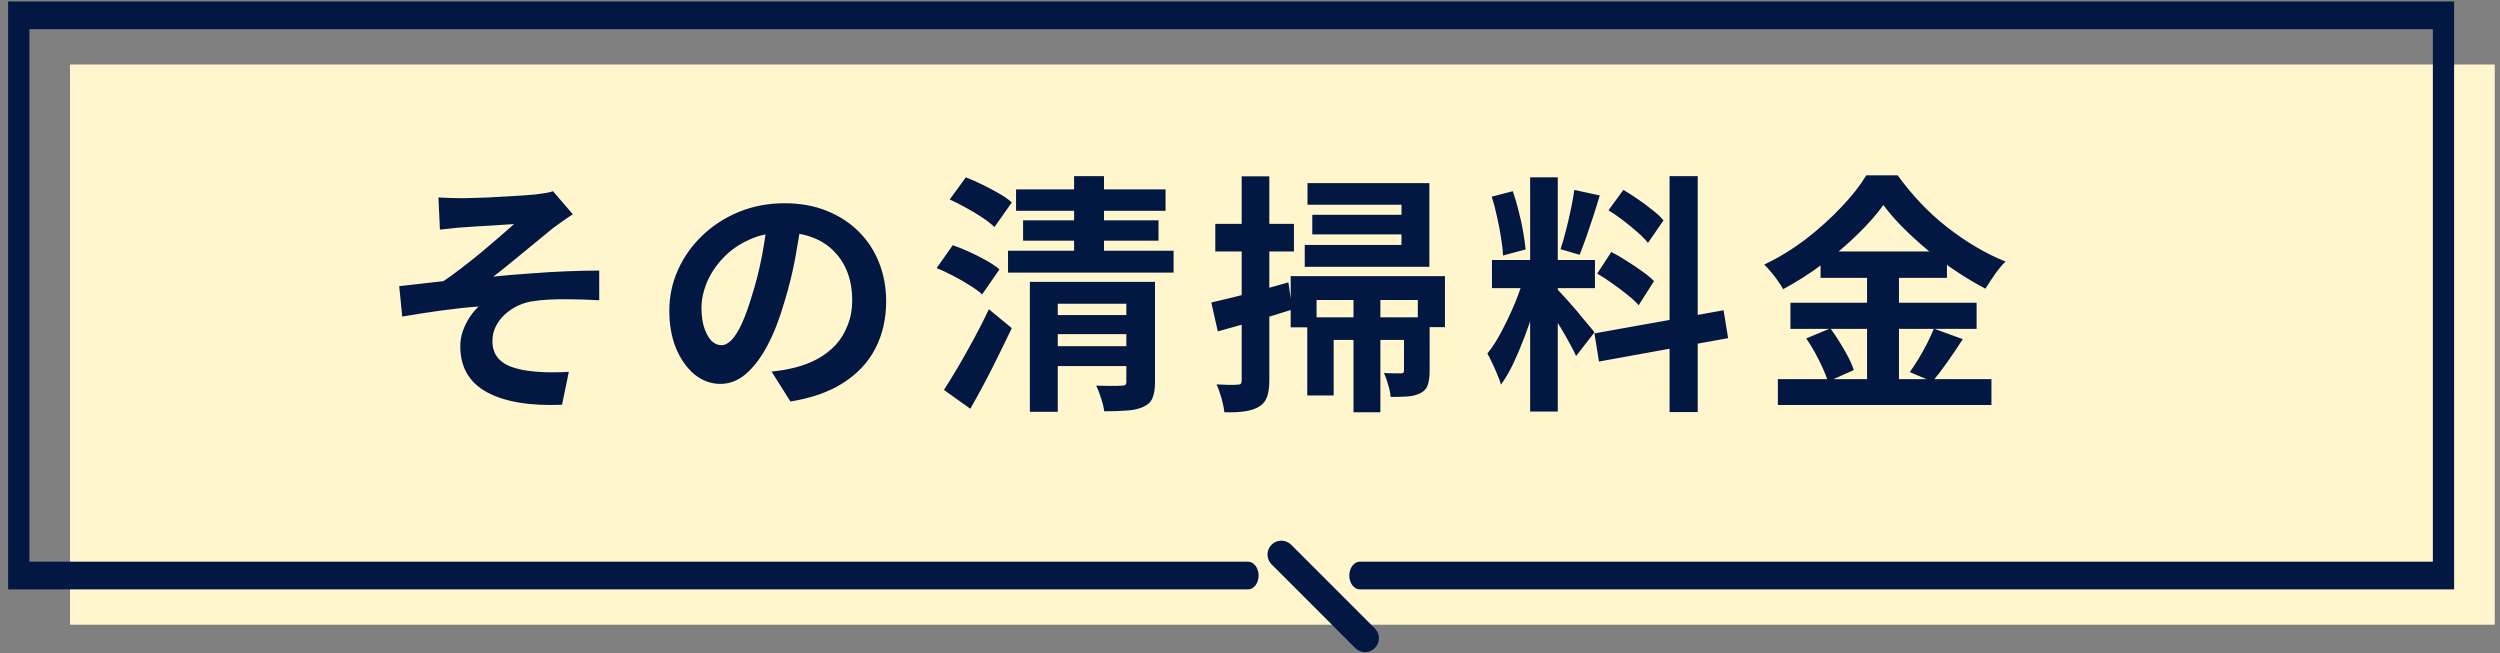 <svg width="199" height="52" viewBox="0 0 199 52" fill="none" xmlns="http://www.w3.org/2000/svg">
<rect x="0" y="0" width="199" height="52" fill="#808080" stroke="none"/>
<path d="M198.581 5.134H5.574V49.725H198.581V5.134Z" fill="#FFF6CE"/>
<path d="M195.347 0.118H0.648V46.916H99.34C99.807 46.916 100.186 46.422 100.186 45.813C100.186 45.203 99.807 44.71 99.34 44.71L2.341 44.709V2.325H193.655V44.709H108.251C107.783 44.709 107.405 45.203 107.405 45.813C107.405 46.423 107.783 46.917 108.251 46.917L195.348 46.916L195.347 0.118Z" fill="#021842"/>
<path d="M109.44 51.585C109.871 51.154 109.871 50.455 109.44 50.024L102.777 43.361C102.346 42.93 101.647 42.93 101.216 43.361C100.785 43.792 100.785 44.491 101.216 44.922L107.879 51.585C108.31 52.015 109.009 52.015 109.44 51.585Z" fill="#021842"/>
<path d="M34.898 15.718C35.218 15.731 35.531 15.744 35.838 15.758C36.145 15.771 36.465 15.778 36.798 15.778C36.985 15.778 37.258 15.771 37.618 15.758C37.978 15.744 38.391 15.731 38.858 15.718C39.338 15.691 39.818 15.664 40.298 15.638C40.791 15.611 41.238 15.584 41.638 15.558C42.051 15.531 42.385 15.504 42.638 15.478C42.971 15.438 43.251 15.398 43.478 15.358C43.705 15.318 43.885 15.271 44.018 15.218L45.598 17.058C45.385 17.191 45.118 17.371 44.798 17.598C44.491 17.811 44.231 17.998 44.018 18.158C43.738 18.384 43.438 18.631 43.118 18.898C42.798 19.164 42.465 19.438 42.118 19.718C41.785 19.984 41.451 20.258 41.118 20.538C40.785 20.804 40.458 21.071 40.138 21.338C39.831 21.591 39.538 21.818 39.258 22.018C40.151 21.924 41.091 21.844 42.078 21.778C43.078 21.698 44.058 21.638 45.018 21.598C45.991 21.558 46.885 21.538 47.698 21.538V23.898C46.751 23.844 45.811 23.818 44.878 23.818C43.945 23.818 43.171 23.864 42.558 23.958C42.091 24.011 41.658 24.131 41.258 24.318C40.858 24.504 40.498 24.744 40.178 25.038C39.871 25.318 39.631 25.638 39.458 25.998C39.285 26.344 39.198 26.724 39.198 27.138C39.198 27.658 39.325 28.084 39.578 28.418C39.831 28.751 40.185 29.004 40.638 29.178C41.105 29.351 41.631 29.471 42.218 29.538C42.791 29.604 43.351 29.638 43.898 29.638C44.445 29.638 44.905 29.624 45.278 29.598L44.738 32.218C42.178 32.324 40.185 31.991 38.758 31.218C37.345 30.444 36.638 29.224 36.638 27.558C36.638 27.144 36.705 26.744 36.838 26.358C36.985 25.958 37.165 25.591 37.378 25.258C37.605 24.924 37.845 24.638 38.098 24.398C37.178 24.464 36.185 24.571 35.118 24.718C34.065 24.864 33.031 25.024 32.018 25.198L31.778 22.778C32.311 22.724 32.898 22.658 33.538 22.578C34.178 22.498 34.765 22.431 35.298 22.378C35.738 22.084 36.218 21.738 36.738 21.338C37.258 20.938 37.778 20.524 38.298 20.098C38.818 19.658 39.305 19.244 39.758 18.858C40.225 18.458 40.611 18.118 40.918 17.838C40.758 17.851 40.538 17.864 40.258 17.878C39.991 17.891 39.691 17.911 39.358 17.938C39.038 17.951 38.711 17.971 38.378 17.998C38.045 18.011 37.738 18.031 37.458 18.058C37.191 18.071 36.978 18.084 36.818 18.098C36.565 18.111 36.278 18.138 35.958 18.178C35.651 18.204 35.338 18.238 35.018 18.278L34.898 15.718ZM63.818 17.318C63.685 18.331 63.511 19.411 63.298 20.558C63.085 21.704 62.798 22.864 62.438 24.038C62.051 25.384 61.598 26.544 61.078 27.518C60.558 28.491 59.985 29.244 59.358 29.778C58.745 30.298 58.071 30.558 57.338 30.558C56.605 30.558 55.925 30.311 55.298 29.818C54.685 29.311 54.191 28.618 53.818 27.738C53.458 26.858 53.278 25.858 53.278 24.738C53.278 23.578 53.511 22.484 53.978 21.458C54.445 20.431 55.091 19.524 55.918 18.738C56.758 17.938 57.731 17.311 58.838 16.858C59.958 16.404 61.165 16.178 62.458 16.178C63.698 16.178 64.811 16.378 65.798 16.778C66.798 17.178 67.651 17.731 68.358 18.438C69.065 19.144 69.605 19.971 69.978 20.918C70.351 21.864 70.538 22.884 70.538 23.978C70.538 25.378 70.251 26.631 69.678 27.738C69.105 28.844 68.251 29.758 67.118 30.478C65.998 31.198 64.598 31.691 62.918 31.958L61.418 29.578C61.805 29.538 62.145 29.491 62.438 29.438C62.731 29.384 63.011 29.324 63.278 29.258C63.918 29.098 64.511 28.871 65.058 28.578C65.618 28.271 66.105 27.898 66.518 27.458C66.931 27.004 67.251 26.478 67.478 25.878C67.718 25.278 67.838 24.618 67.838 23.898C67.838 23.111 67.718 22.391 67.478 21.738C67.238 21.084 66.885 20.518 66.418 20.038C65.951 19.544 65.385 19.171 64.718 18.918C64.051 18.651 63.285 18.518 62.418 18.518C61.351 18.518 60.411 18.711 59.598 19.098C58.785 19.471 58.098 19.958 57.538 20.558C56.978 21.158 56.551 21.804 56.258 22.498C55.978 23.191 55.838 23.851 55.838 24.478C55.838 25.144 55.918 25.704 56.078 26.158C56.238 26.598 56.431 26.931 56.658 27.158C56.898 27.371 57.151 27.478 57.418 27.478C57.698 27.478 57.971 27.338 58.238 27.058C58.518 26.764 58.791 26.324 59.058 25.738C59.325 25.151 59.591 24.411 59.858 23.518C60.165 22.558 60.425 21.531 60.638 20.438C60.851 19.344 61.005 18.278 61.098 17.238L63.818 17.318ZM83.518 25.078H90.338V26.598H83.518V25.078ZM80.878 15.078H92.778V16.778H80.878V15.078ZM81.438 17.538H92.218V19.158H81.438V17.538ZM80.238 19.958H93.418V21.698H80.238V19.958ZM83.518 27.558H90.358V29.138H83.518V27.558ZM81.978 22.438H90.518V24.178H84.198V32.778H81.978V22.438ZM89.658 22.438H91.938V30.418C91.938 30.951 91.871 31.371 91.738 31.678C91.618 31.984 91.378 32.218 91.018 32.378C90.658 32.551 90.218 32.651 89.698 32.678C89.191 32.718 88.591 32.738 87.898 32.738C87.858 32.431 87.771 32.078 87.638 31.678C87.518 31.291 87.391 30.964 87.258 30.698C87.658 30.711 88.058 30.718 88.458 30.718C88.871 30.718 89.145 30.711 89.278 30.698C89.425 30.698 89.525 30.678 89.578 30.638C89.631 30.598 89.658 30.518 89.658 30.398V22.438ZM85.498 14.018H87.878V20.938H85.498V14.018ZM75.598 15.878L76.878 14.118C77.305 14.278 77.745 14.471 78.198 14.698C78.665 14.924 79.105 15.158 79.518 15.398C79.945 15.638 80.285 15.878 80.538 16.118L79.158 18.078C78.918 17.838 78.598 17.584 78.198 17.318C77.798 17.051 77.365 16.791 76.898 16.538C76.445 16.284 76.011 16.064 75.598 15.878ZM74.558 21.338L75.838 19.518C76.265 19.664 76.711 19.844 77.178 20.058C77.645 20.271 78.091 20.498 78.518 20.738C78.945 20.978 79.291 21.211 79.558 21.438L78.178 23.438C77.938 23.211 77.611 22.971 77.198 22.718C76.785 22.451 76.345 22.198 75.878 21.958C75.425 21.718 74.985 21.511 74.558 21.338ZM75.138 31.038C75.471 30.518 75.845 29.911 76.258 29.218C76.671 28.511 77.091 27.764 77.518 26.978C77.945 26.191 78.345 25.404 78.718 24.618L80.538 26.118C80.205 26.824 79.851 27.551 79.478 28.298C79.118 29.044 78.745 29.778 78.358 30.498C77.985 31.204 77.611 31.884 77.238 32.538L75.138 31.038ZM104.078 14.578H113.778V21.238H103.858V19.498H111.558V16.298H104.078V14.578ZM104.458 17.098H112.858V18.658H104.458V17.098ZM102.738 21.978H115.018V26.038H112.858V23.878H104.798V26.058H102.738V21.978ZM104.058 25.258H112.818V27.058H106.158V31.478H104.058V25.258ZM111.758 25.258H113.798V29.518C113.798 29.971 113.751 30.338 113.658 30.618C113.578 30.898 113.391 31.118 113.098 31.278C112.791 31.438 112.445 31.531 112.058 31.558C111.671 31.584 111.218 31.598 110.698 31.598C110.671 31.304 110.605 30.984 110.498 30.638C110.405 30.278 110.291 29.964 110.158 29.698C110.451 29.711 110.725 29.718 110.978 29.718C111.231 29.718 111.411 29.718 111.518 29.718C111.611 29.718 111.671 29.704 111.698 29.678C111.738 29.638 111.758 29.571 111.758 29.478V25.258ZM107.738 23.838H109.878V32.818H107.738V23.838ZM96.418 24.078C97.191 23.904 98.125 23.678 99.218 23.398C100.325 23.104 101.438 22.798 102.558 22.478L102.858 24.638C101.858 24.958 100.838 25.271 99.798 25.578C98.758 25.871 97.805 26.138 96.938 26.378L96.418 24.078ZM96.738 17.818H102.998V20.018H96.738V17.818ZM98.838 14.038H101.038V30.278C101.038 30.824 100.978 31.258 100.858 31.578C100.751 31.911 100.545 32.171 100.238 32.358C99.945 32.544 99.571 32.671 99.118 32.738C98.678 32.804 98.125 32.831 97.458 32.818C97.431 32.524 97.358 32.158 97.238 31.718C97.118 31.291 96.985 30.918 96.838 30.598C97.211 30.611 97.551 30.624 97.858 30.638C98.178 30.638 98.398 30.631 98.518 30.618C98.638 30.618 98.718 30.598 98.758 30.558C98.811 30.504 98.838 30.411 98.838 30.278V14.038ZM121.798 14.118H123.998V32.758H121.798V14.118ZM118.758 20.698H126.958V22.938H118.758V20.698ZM121.358 21.878L122.698 22.538C122.525 23.204 122.325 23.911 122.098 24.658C121.871 25.391 121.618 26.124 121.338 26.858C121.058 27.591 120.765 28.284 120.458 28.938C120.151 29.578 119.825 30.138 119.478 30.618C119.411 30.364 119.311 30.091 119.178 29.798C119.058 29.491 118.925 29.191 118.778 28.898C118.645 28.604 118.518 28.351 118.398 28.138C118.798 27.644 119.185 27.038 119.558 26.318C119.945 25.584 120.298 24.831 120.618 24.058C120.938 23.271 121.185 22.544 121.358 21.878ZM123.978 23.038C124.085 23.144 124.238 23.311 124.438 23.538C124.651 23.764 124.885 24.024 125.138 24.318C125.391 24.598 125.631 24.884 125.858 25.178C126.098 25.458 126.311 25.711 126.498 25.938C126.698 26.164 126.838 26.338 126.918 26.458L125.458 28.338C125.325 28.044 125.151 27.704 124.938 27.318C124.725 26.918 124.491 26.511 124.238 26.098C123.985 25.671 123.738 25.271 123.498 24.898C123.258 24.524 123.051 24.218 122.878 23.978L123.978 23.038ZM118.738 15.658L120.418 15.218C120.591 15.698 120.745 16.218 120.878 16.778C121.025 17.338 121.145 17.884 121.238 18.418C121.331 18.951 121.398 19.431 121.438 19.858L119.638 20.338C119.625 19.911 119.571 19.431 119.478 18.898C119.398 18.351 119.291 17.798 119.158 17.238C119.038 16.664 118.898 16.138 118.738 15.658ZM125.318 15.118L127.338 15.558C127.178 16.104 127.005 16.664 126.818 17.238C126.631 17.811 126.445 18.364 126.258 18.898C126.071 19.418 125.898 19.878 125.738 20.278L124.218 19.838C124.365 19.411 124.505 18.924 124.638 18.378C124.785 17.818 124.918 17.251 125.038 16.678C125.158 16.104 125.251 15.584 125.318 15.118ZM132.898 14.018H135.138V32.798H132.898V14.018ZM126.918 26.538L137.198 24.698L137.558 26.918L127.278 28.778L126.918 26.538ZM128.038 16.738L129.218 15.118C129.591 15.331 129.978 15.578 130.378 15.858C130.791 16.138 131.178 16.424 131.538 16.718C131.911 17.011 132.205 17.284 132.418 17.538L131.178 19.338C130.978 19.071 130.698 18.784 130.338 18.478C129.991 18.171 129.618 17.864 129.218 17.558C128.818 17.251 128.425 16.978 128.038 16.738ZM127.138 21.778L128.258 20.058C128.658 20.258 129.071 20.498 129.498 20.778C129.925 21.044 130.331 21.318 130.718 21.598C131.105 21.864 131.418 22.124 131.658 22.378L130.438 24.298C130.225 24.044 129.931 23.771 129.558 23.478C129.185 23.171 128.785 22.871 128.358 22.578C127.945 22.271 127.538 22.004 127.138 21.778ZM149.918 16.318C149.371 17.078 148.678 17.864 147.838 18.678C147.011 19.491 146.091 20.271 145.078 21.018C144.078 21.764 143.031 22.431 141.938 23.018C141.831 22.818 141.691 22.598 141.518 22.358C141.358 22.118 141.178 21.884 140.978 21.658C140.791 21.431 140.611 21.231 140.438 21.058C141.585 20.511 142.685 19.838 143.738 19.038C144.791 18.224 145.731 17.378 146.558 16.498C147.398 15.618 148.065 14.771 148.558 13.958H151.058C151.605 14.718 152.205 15.444 152.858 16.138C153.511 16.831 154.211 17.471 154.958 18.058C155.705 18.644 156.471 19.171 157.258 19.638C158.045 20.104 158.838 20.498 159.638 20.818C159.331 21.124 159.045 21.471 158.778 21.858C158.511 22.244 158.265 22.618 158.038 22.978C157.278 22.578 156.505 22.118 155.718 21.598C154.945 21.078 154.198 20.524 153.478 19.938C152.758 19.338 152.091 18.731 151.478 18.118C150.865 17.504 150.345 16.904 149.918 16.318ZM144.918 20.018H154.978V22.118H144.918V20.018ZM142.518 24.098H157.338V26.178H142.518V24.098ZM141.518 30.178H158.518V32.238H141.518V30.178ZM148.618 20.858H151.158V31.218H148.618V20.858ZM143.778 26.938L145.698 26.138C145.951 26.471 146.198 26.838 146.438 27.238C146.691 27.638 146.918 28.031 147.118 28.418C147.318 28.804 147.465 29.151 147.558 29.458L145.498 30.378C145.418 30.071 145.285 29.718 145.098 29.318C144.911 28.904 144.705 28.491 144.478 28.078C144.251 27.664 144.018 27.284 143.778 26.938ZM153.938 26.158L156.238 26.998C155.838 27.611 155.425 28.224 154.998 28.838C154.571 29.438 154.178 29.951 153.818 30.378L152.018 29.618C152.245 29.298 152.478 28.944 152.718 28.558C152.958 28.158 153.185 27.751 153.398 27.338C153.611 26.911 153.791 26.518 153.938 26.158Z" fill="#021842"/>
</svg>
